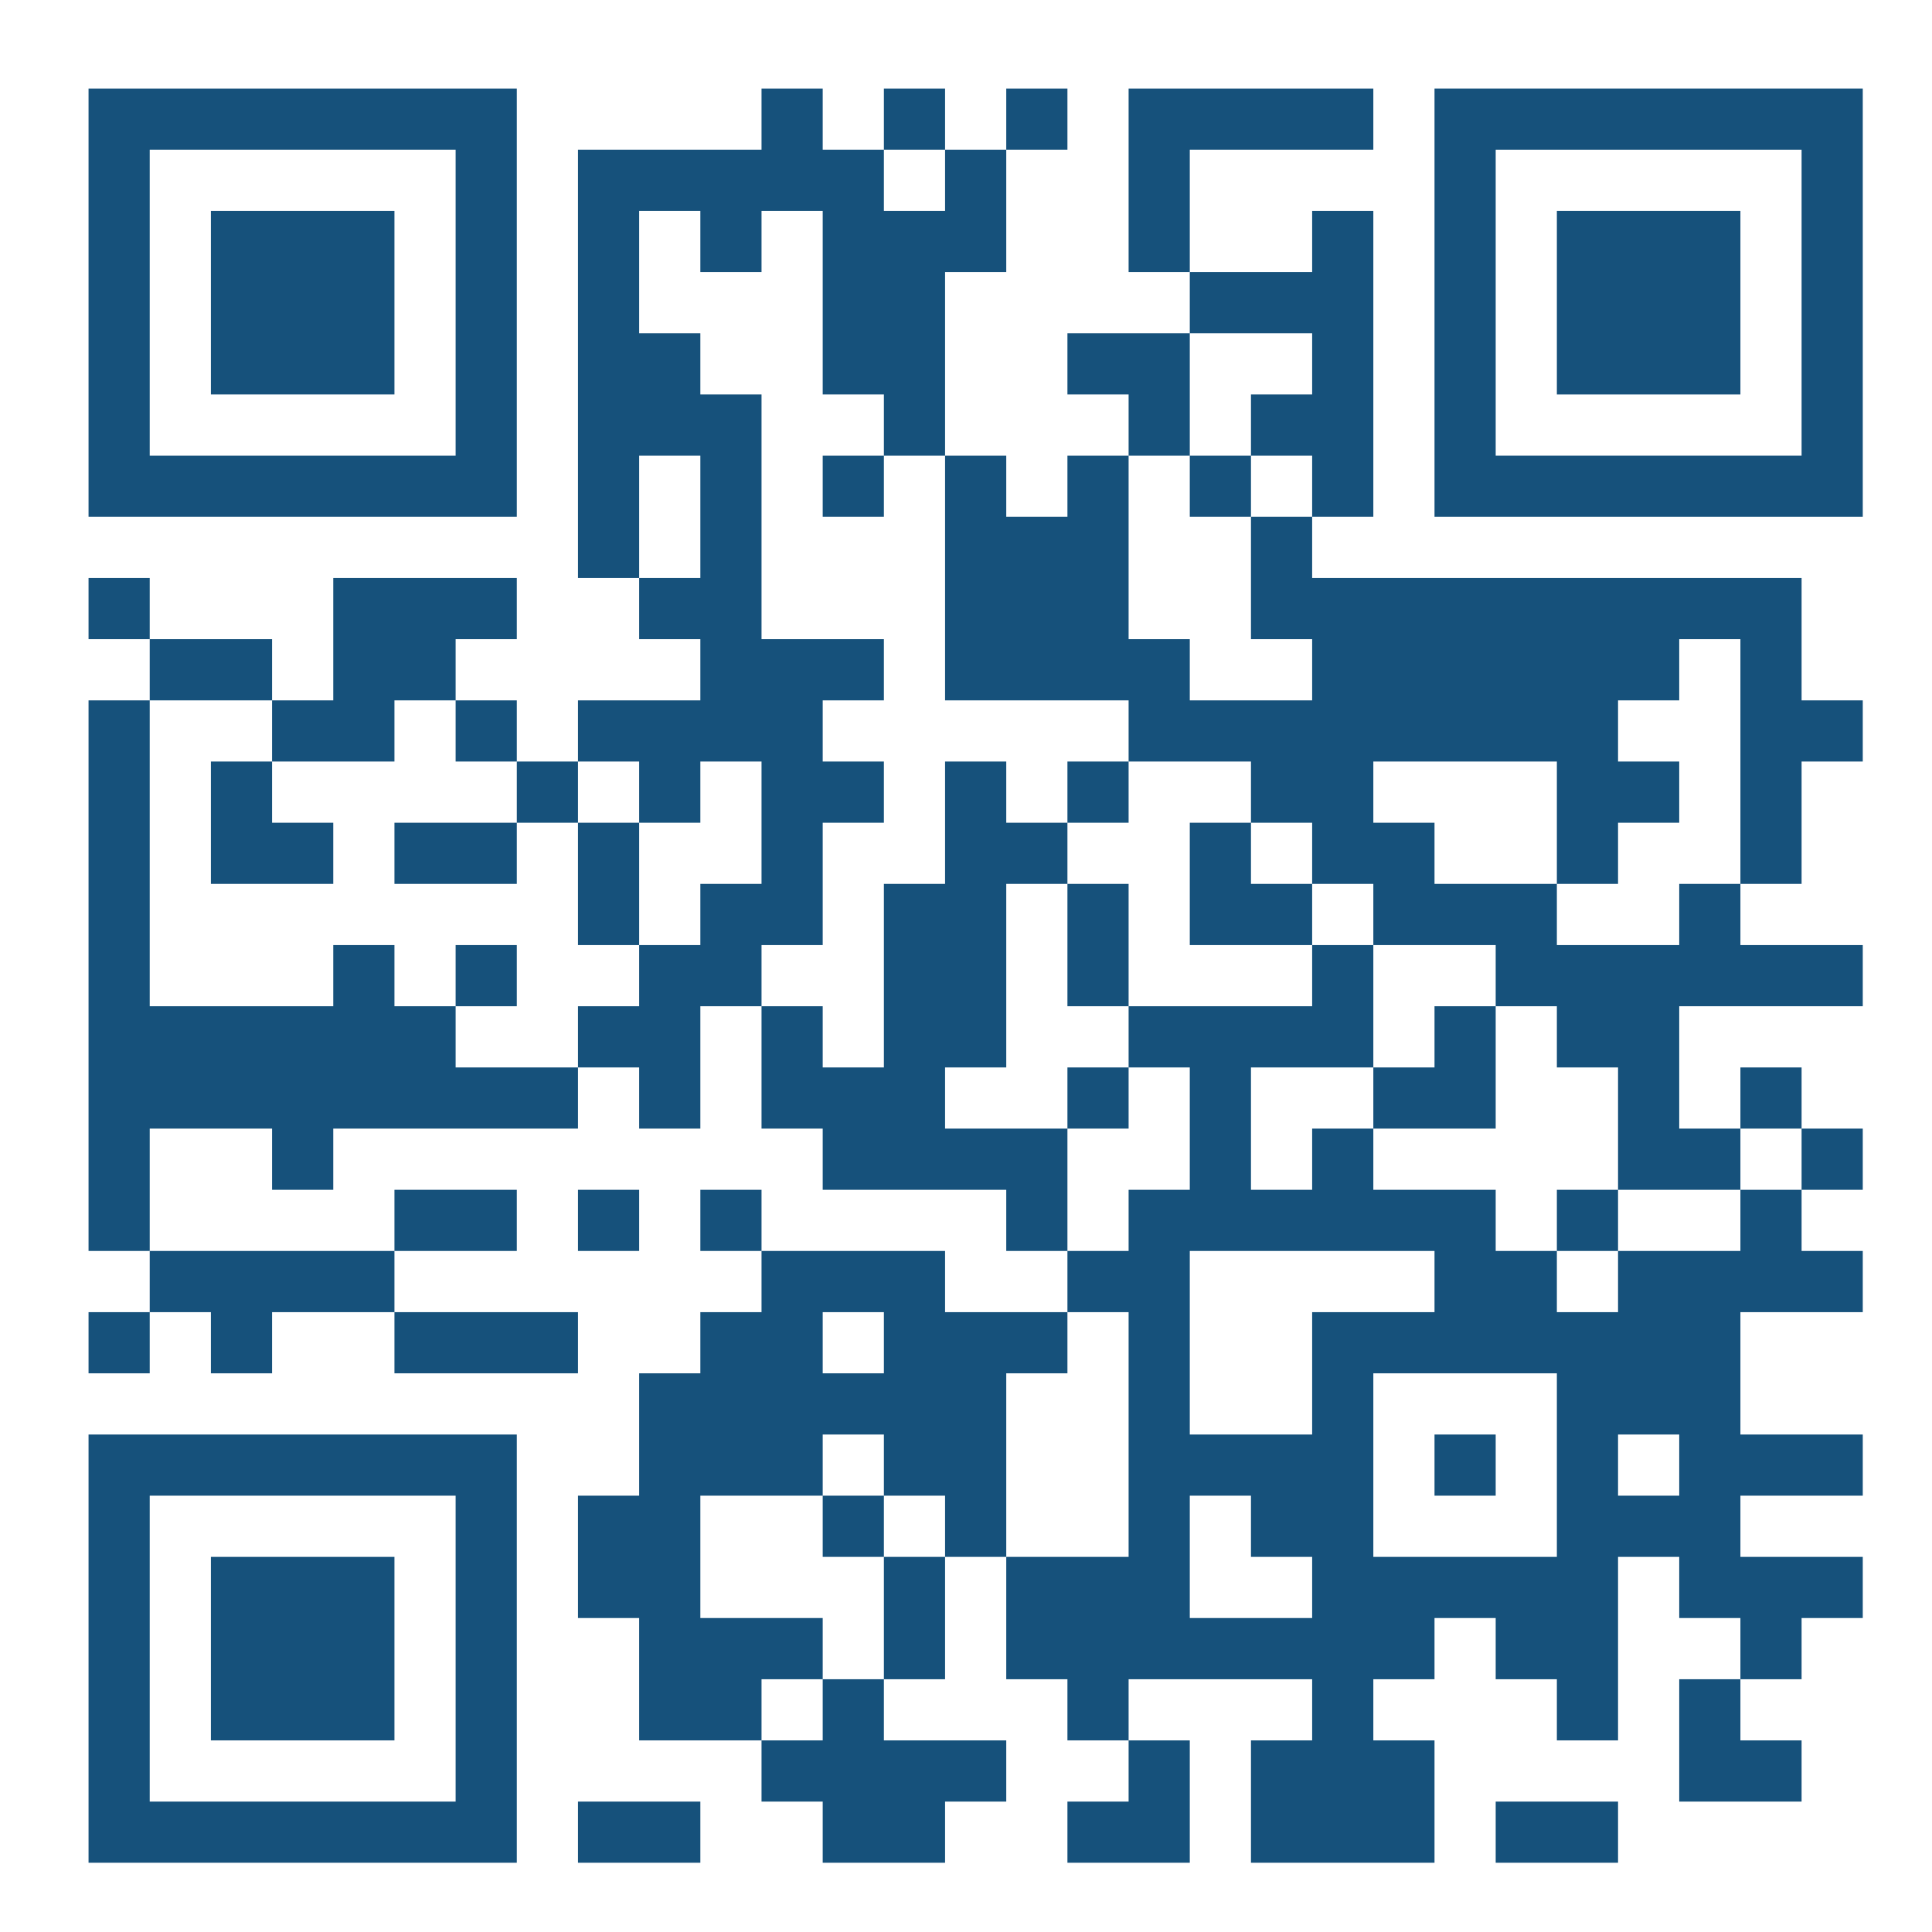 <svg id="svgQrWrapper" viewBox="0 0 300 300" xmlns="http://www.w3.org/2000/svg" style="width:100%;height:100%;background-color:#fff"><svg><svg width="300" height="300" transform="matrix(.95 0 0 .95 9 9)" fill="none"><style>.background-color{fill:#fff}</style><g style="fill:#16517b"><path d="M5 85h10v10H5zM5 105h10v10H5zM5 115h10v10H5zM5 125h10v10H5zM5 135h10v10H5zM5 145h10v10H5zM5 155h10v10H5zM5 165h10v10H5zM5 175h10v10H5zM5 185h10v10H5zM5 205h10v10H5zM15 95h10v10H15zM15 155h10v10H15zM15 165h10v10H15zM15 195h10v10H15zM25 95h10v10H25zM25 115h10v10H25zM25 125h10v10H25zM25 155h10v10H25zM25 165h10v10H25zM25 195h10v10H25zM25 205h10v10H25zM35 105h10v10H35zM35 125h10v10H35zM35 155h10v10H35zM35 165h10v10H35zM35 175h10v10H35zM35 195h10v10H35zM45 85h10v10H45zM45 95h10v10H45zM45 105h10v10H45zM45 145h10v10H45zM45 155h10v10H45zM45 165h10v10H45zM45 195h10v10H45zM55 85h10v10H55zM55 95h10v10H55zM55 125h10v10H55zM55 155h10v10H55zM55 165h10v10H55zM55 185h10v10H55zM55 205h10v10H55zM65 85h10v10H65zM65 105h10v10H65zM65 125h10v10H65zM65 145h10v10H65zM65 165h10v10H65zM65 185h10v10H65zM65 205h10v10H65zM75 115h10v10H75zM75 165h10v10H75zM75 205h10v10H75zM85 15h10v10H85zM85 25h10v10H85zM85 35h10v10H85zM85 45h10v10H85zM85 55h10v10H85zM85 65h10v10H85zM85 75h10v10H85zM85 105h10v10H85zM85 125h10v10H85zM85 135h10v10H85zM85 155h10v10H85zM85 185h10v10H85zM85 235h10v10H85zM85 245h10v10H85zM85 285h10v10H85zM95 15h10v10H95zM95 45h10v10H95zM95 55h10v10H95zM95 85h10v10H95zM95 105h10v10H95zM95 115h10v10H95zM95 145h10v10H95zM95 155h10v10H95zM95 165h10v10H95zM95 215h10v10H95zM95 225h10v10H95zM95 235h10v10H95zM95 245h10v10H95zM95 255h10v10H95zM95 265h10v10H95zM95 285h10v10H95zM105 15h10v10h-10zM105 25h10v10h-10zM105 55h10v10h-10zM105 65h10v10h-10zM105 75h10v10h-10zM105 85h10v10h-10zM105 95h10v10h-10zM105 105h10v10h-10zM105 135h10v10h-10zM105 145h10v10h-10zM105 185h10v10h-10zM105 205h10v10h-10zM105 215h10v10h-10zM105 225h10v10h-10zM105 255h10v10h-10zM105 265h10v10h-10zM115 5h10v10h-10zM115 15h10v10h-10zM115 95h10v10h-10zM115 105h10v10h-10zM115 115h10v10h-10zM115 125h10v10h-10zM115 135h10v10h-10zM115 155h10v10h-10zM115 165h10v10h-10zM115 195h10v10h-10zM115 205h10v10h-10zM115 215h10v10h-10zM115 225h10v10h-10zM115 255h10v10h-10zM115 275h10v10h-10zM125 15h10v10h-10zM125 25h10v10h-10zM125 35h10v10h-10zM125 45h10v10h-10zM125 65h10v10h-10zM125 95h10v10h-10zM125 115h10v10h-10zM125 165h10v10h-10zM125 175h10v10h-10zM125 195h10v10h-10zM125 215h10v10h-10zM125 235h10v10h-10zM125 265h10v10h-10zM125 275h10v10h-10zM125 285h10v10h-10zM135 5h10v10h-10zM135 25h10v10h-10zM135 35h10v10h-10zM135 45h10v10h-10zM135 55h10v10h-10zM135 135h10v10h-10zM135 145h10v10h-10zM135 155h10v10h-10zM135 165h10v10h-10zM135 175h10v10h-10zM135 195h10v10h-10zM135 205h10v10h-10zM135 215h10v10h-10zM135 225h10v10h-10zM135 245h10v10h-10zM135 255h10v10h-10zM135 275h10v10h-10zM135 285h10v10h-10zM145 15h10v10h-10zM145 25h10v10h-10zM145 65h10v10h-10zM145 75h10v10h-10zM145 85h10v10h-10zM145 95h10v10h-10zM145 115h10v10h-10zM145 125h10v10h-10zM145 135h10v10h-10zM145 145h10v10h-10zM145 155h10v10h-10zM145 175h10v10h-10zM145 205h10v10h-10zM145 215h10v10h-10zM145 225h10v10h-10zM145 235h10v10h-10zM145 275h10v10h-10zM155 5h10v10h-10zM155 75h10v10h-10zM155 85h10v10h-10zM155 95h10v10h-10zM155 125h10v10h-10zM155 175h10v10h-10zM155 185h10v10h-10zM155 205h10v10h-10zM155 245h10v10h-10zM155 255h10v10h-10zM165 45h10v10h-10zM165 65h10v10h-10zM165 75h10v10h-10zM165 85h10v10h-10zM165 95h10v10h-10zM165 115h10v10h-10zM165 135h10v10h-10zM165 145h10v10h-10zM165 165h10v10h-10zM165 195h10v10h-10zM165 245h10v10h-10zM165 255h10v10h-10zM165 265h10v10h-10zM165 285h10v10h-10zM175 5h10v10h-10zM175 15h10v10h-10zM175 25h10v10h-10zM175 45h10v10h-10zM175 55h10v10h-10zM175 95h10v10h-10zM175 105h10v10h-10zM175 155h10v10h-10zM175 185h10v10h-10zM175 195h10v10h-10zM175 205h10v10h-10zM175 215h10v10h-10zM175 225h10v10h-10zM175 235h10v10h-10zM175 245h10v10h-10zM175 255h10v10h-10zM175 275h10v10h-10zM175 285h10v10h-10zM185 5h10v10h-10zM185 35h10v10h-10zM185 65h10v10h-10zM185 105h10v10h-10zM185 125h10v10h-10zM185 135h10v10h-10zM185 155h10v10h-10zM185 165h10v10h-10zM185 175h10v10h-10zM185 185h10v10h-10zM185 225h10v10h-10zM185 255h10v10h-10zM195 5h10v10h-10zM195 35h10v10h-10zM195 55h10v10h-10zM195 75h10v10h-10zM195 85h10v10h-10zM195 105h10v10h-10zM195 115h10v10h-10zM195 135h10v10h-10zM195 155h10v10h-10zM195 185h10v10h-10zM195 225h10v10h-10zM195 235h10v10h-10zM195 255h10v10h-10zM195 275h10v10h-10zM195 285h10v10h-10zM205 5h10v10h-10zM205 25h10v10h-10zM205 35h10v10h-10zM205 45h10v10h-10zM205 55h10v10h-10zM205 65h10v10h-10zM205 85h10v10h-10zM205 95h10v10h-10zM205 105h10v10h-10zM205 115h10v10h-10zM205 125h10v10h-10zM205 145h10v10h-10zM205 155h10v10h-10zM205 175h10v10h-10zM205 185h10v10h-10zM205 205h10v10h-10zM205 215h10v10h-10zM205 225h10v10h-10zM205 235h10v10h-10zM205 245h10v10h-10zM205 255h10v10h-10zM205 265h10v10h-10zM205 275h10v10h-10zM205 285h10v10h-10zM215 85h10v10h-10zM215 95h10v10h-10zM215 105h10v10h-10zM215 125h10v10h-10zM215 135h10v10h-10zM215 165h10v10h-10zM215 185h10v10h-10zM215 205h10v10h-10zM215 245h10v10h-10zM215 255h10v10h-10zM215 275h10v10h-10zM215 285h10v10h-10zM225 85h10v10h-10zM225 95h10v10h-10zM225 105h10v10h-10zM225 135h10v10h-10zM225 155h10v10h-10zM225 165h10v10h-10zM225 185h10v10h-10zM225 195h10v10h-10zM225 205h10v10h-10zM225 225h10v10h-10zM225 245h10v10h-10zM235 85h10v10h-10zM235 95h10v10h-10zM235 105h10v10h-10zM235 135h10v10h-10zM235 145h10v10h-10zM235 195h10v10h-10zM235 205h10v10h-10zM235 245h10v10h-10zM235 255h10v10h-10zM235 285h10v10h-10zM245 85h10v10h-10zM245 95h10v10h-10zM245 105h10v10h-10zM245 115h10v10h-10zM245 125h10v10h-10zM245 145h10v10h-10zM245 155h10v10h-10zM245 185h10v10h-10zM245 205h10v10h-10zM245 215h10v10h-10zM245 225h10v10h-10zM245 235h10v10h-10zM245 245h10v10h-10zM245 255h10v10h-10zM245 265h10v10h-10zM245 285h10v10h-10zM255 85h10v10h-10zM255 95h10v10h-10zM255 115h10v10h-10zM255 145h10v10h-10zM255 155h10v10h-10zM255 165h10v10h-10zM255 175h10v10h-10zM255 195h10v10h-10zM255 205h10v10h-10zM255 215h10v10h-10zM255 235h10v10h-10zM265 85h10v10h-10zM265 135h10v10h-10zM265 145h10v10h-10zM265 175h10v10h-10zM265 195h10v10h-10zM265 205h10v10h-10zM265 215h10v10h-10zM265 225h10v10h-10zM265 235h10v10h-10zM265 245h10v10h-10zM265 265h10v10h-10zM265 275h10v10h-10zM275 85h10v10h-10zM275 95h10v10h-10zM275 105h10v10h-10zM275 115h10v10h-10zM275 125h10v10h-10zM275 145h10v10h-10zM275 165h10v10h-10zM275 185h10v10h-10zM275 195h10v10h-10zM275 225h10v10h-10zM275 245h10v10h-10zM275 255h10v10h-10zM275 275h10v10h-10zM285 105h10v10h-10zM285 145h10v10h-10zM285 175h10v10h-10zM285 195h10v10h-10zM285 225h10v10h-10zM285 245h10v10h-10z"/></g><g style="fill:#16517b"><path d="M5 5h10v10H5zM5 15h10v10H5zM5 25h10v10H5zM5 35h10v10H5zM5 45h10v10H5zM5 55h10v10H5zM5 65h10v10H5zM15 5h10v10H15zM15 65h10v10H15zM25 5h10v10H25zM25 65h10v10H25zM35 5h10v10H35zM35 65h10v10H35zM45 5h10v10H45zM45 65h10v10H45zM55 5h10v10H55zM55 65h10v10H55zM65 5h10v10H65zM65 15h10v10H65zM65 25h10v10H65zM65 35h10v10H65zM65 45h10v10H65zM65 55h10v10H65zM65 65h10v10H65z"/></g><g style="fill:#16517b"><path d="M25 25h10v10H25zM25 35h10v10H25zM25 45h10v10H25zM35 25h10v10H35zM35 35h10v10H35zM35 45h10v10H35zM45 25h10v10H45zM45 35h10v10H45zM45 45h10v10H45z"/></g><g style="fill:#16517b"><path d="M225 5h10v10h-10zM225 15h10v10h-10zM225 25h10v10h-10zM225 35h10v10h-10zM225 45h10v10h-10zM225 55h10v10h-10zM225 65h10v10h-10zM235 5h10v10h-10zM235 65h10v10h-10zM245 5h10v10h-10zM245 65h10v10h-10zM255 5h10v10h-10zM255 65h10v10h-10zM265 5h10v10h-10zM265 65h10v10h-10zM275 5h10v10h-10zM275 65h10v10h-10zM285 5h10v10h-10zM285 15h10v10h-10zM285 25h10v10h-10zM285 35h10v10h-10zM285 45h10v10h-10zM285 55h10v10h-10zM285 65h10v10h-10z"/></g><g style="fill:#16517b"><path d="M245 25h10v10h-10zM245 35h10v10h-10zM245 45h10v10h-10zM255 25h10v10h-10zM255 35h10v10h-10zM255 45h10v10h-10zM265 25h10v10h-10zM265 35h10v10h-10zM265 45h10v10h-10z"/></g><g style="fill:#16517b"><path d="M5 225h10v10H5zM5 235h10v10H5zM5 245h10v10H5zM5 255h10v10H5zM5 265h10v10H5zM5 275h10v10H5zM5 285h10v10H5zM15 225h10v10H15zM15 285h10v10H15zM25 225h10v10H25zM25 285h10v10H25zM35 225h10v10H35zM35 285h10v10H35zM45 225h10v10H45zM45 285h10v10H45zM55 225h10v10H55zM55 285h10v10H55zM65 225h10v10H65zM65 235h10v10H65zM65 245h10v10H65zM65 255h10v10H65zM65 265h10v10H65zM65 275h10v10H65zM65 285h10v10H65z"/></g><g style="fill:#16517b"><path d="M25 245h10v10H25zM25 255h10v10H25zM25 265h10v10H25zM35 245h10v10H35zM35 255h10v10H35zM35 265h10v10H35zM45 245h10v10H45zM45 255h10v10H45zM45 265h10v10H45z"/></g></svg></svg></svg>